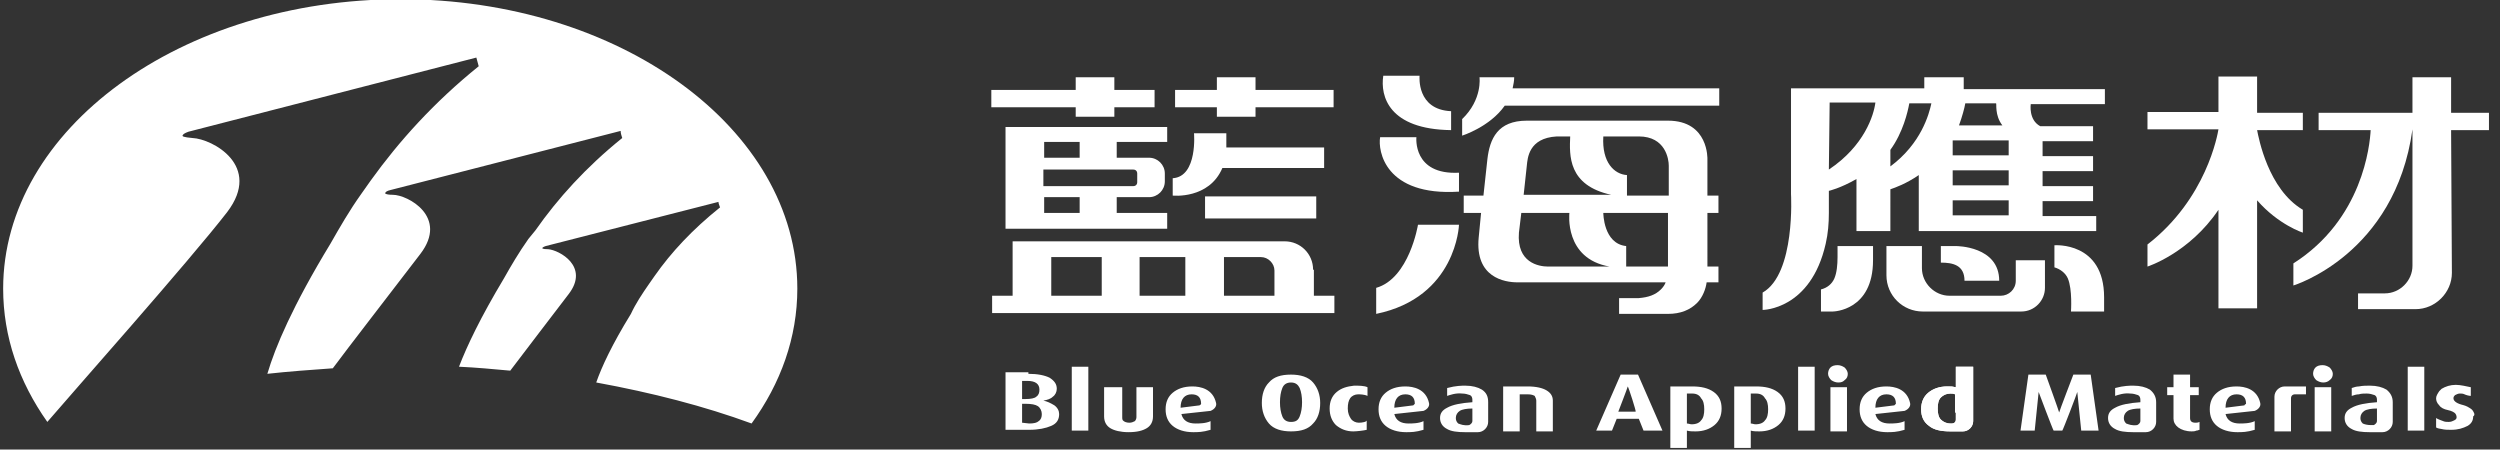 <svg id="圖層_1" xmlns="http://www.w3.org/2000/svg" viewBox="0 0 317 57"><rect x="0" y="0" width="317" height="57" fill="#333333" stroke="none"/><style>.st0{fill:#fff}</style><path class="st0" d="M6 53.5c2.9-3.4 18-20.4 22.8-26.6 4.5-5.9-1.9-9.3-4.4-9.4-1.1-.1-1.4-.2-1.2-.4.1-.2.7-.4.7-.4l36.5-9.4c.1.4.2.7.3 1.1C55 13 50.6 17.9 47 22.9l-1.2 1.7c-1.5 2.1-2.7 4.2-3.9 6.3-4.8 7.9-7 13.1-8 16.5 2.7-.3 5.5-.5 8.3-.7 1.7-2.3 7.5-9.8 11.1-14.5 3.6-4.7-1.6-7.5-3.5-7.5-.9 0-1.1-.2-.9-.3.1-.2.6-.3.6-.3l29.2-7.5c0 .3.1.6.2.9-4.6 3.7-8.2 7.7-11 11.7l-.9 1.1c-1.2 1.7-2.2 3.4-3.1 5-3 5-4.7 8.6-5.7 11.2 2.2.1 4.3.3 6.5.5 1.8-2.4 5.2-6.8 7.4-9.7 2.7-3.5-1.2-5.6-2.6-5.7-.7 0-.8-.1-.7-.2.1-.1.4-.2.4-.2l21.9-5.6c0 .2.1.4.2.7-3.5 2.8-6.2 5.7-8.3 8.7l-.7 1c-.9 1.3-1.7 2.5-2.3 3.8-2.4 3.9-3.7 6.7-4.4 8.7 7.1 1.3 13.7 3 19.7 5.2 3.7-5.1 5.8-10.9 5.8-17.1 0-20.3-22.5-36.7-50.3-36.7C22.9-.1.4 16.4.4 36.6c0 6.1 2 11.8 5.6 16.9zm124.4-6.1c1.2 0 2.1.2 2.7.5.6.4.9.8.9 1.4 0 .4-.2.8-.5 1-.3.3-.7.4-1.2.5.5.1.9.3 1.4.6.4.3.6.7.6 1.1 0 .7-.3 1.2-1 1.5-.7.3-1.6.5-2.8.5h-3v-7.3h2.9zm-.8 1v2.2h.4c.7 0 1.2-.1 1.4-.3.3-.2.4-.5.4-.9 0-.7-.5-1.1-1.5-1.1h-.7zm.9 5.3c.6 0 1-.1 1.2-.3.3-.2.4-.5.4-.9s-.2-.8-.5-1c-.3-.2-.8-.3-1.6-.3h-.4v2.4l.9.1zm5.4.9v-8.1h2.1v8.1h-2.1zm27.8.1c-1.2 0-2.2-.3-2.8-1-.6-.7-.9-1.6-.9-2.6 0-1.1.3-2 .9-2.6.6-.7 1.5-1 2.8-1 1.2 0 2.2.3 2.8 1 .6.7.9 1.6.9 2.6 0 1.1-.3 2-.9 2.6-.6.7-1.5 1-2.8 1zm0-6.2c-.5 0-.9.2-1.1.7-.2.5-.3 1.1-.3 1.8s.1 1.3.3 1.8c.2.5.6.7 1.1.7.6 0 .9-.2 1.1-.7.2-.5.3-1.1.3-1.8s-.1-1.3-.3-1.8c-.2-.4-.5-.7-1.1-.7zm44.7 6.1l-.6-1.5H205l-.6 1.5h-2l3.1-7.1h2.2l3.1 7.1h-2.4zm-2-5.6c0 .1-1.2 3.2-1.2 3.2h2.2c.1 0-.9-3.1-1-3.2zm21.6 5.6v-8.1h2.1v8.1H228zm35.9 0s-.5-4.8-.5-4.9c0 .1-1.8 4.8-1.9 4.9h-1.1c-.1-.1-1.9-4.9-1.9-4.9 0 .1-.5 4.9-.5 4.9h-1.8l1-7.1h2.2s1.7 4.7 1.7 4.8c0-.1 1.8-4.8 1.8-4.8h2.2l1 7.1h-2.2zm14 .1c-.7 0-1.3-.2-1.7-.5-.4-.3-.6-.7-.6-1.1v-3h-.8v-1h.8v-1.6h2.1v1.6h1.1v1h-1.1V53c0 .4.2.6.7.6.1 0 .3 0 .5-.1v1c-.1 0-.2.1-.4.1-.2.1-.4.1-.6.1zm15.6-5.6h2.1v5.6h-2.1zm11.8 5.5v-8.1h2.1v8.1h-2.1zm-2.7-5.2c-.5-.3-1.2-.5-2.1-.5-.4 0-.9 0-1.4.1-.3 0-.6.1-.9.2v1c.3-.1.6-.2.9-.2.3-.1.7-.1 1-.1.4 0 .7.1 1 .2.2.1.3.3.3.6v.3c-1.4.1-2.5.3-3.2.7-.6.3-.9.7-.9 1.3 0 .6.3 1.1.9 1.4.5.3 1.3.4 2.3.4h1.6c.7 0 1.3-.6 1.3-1.3V51c0-.7-.3-1.2-.8-1.6zm-1.2 4c0 .2-.2.4-.4.5h-.4c-.4 0-.8-.1-1-.2-.2-.2-.3-.4-.3-.7 0-.4.2-.7.5-.9.3-.2.9-.3 1.6-.3v1.6zm-6.8-4.9c-.3 0-.6-.1-.9-.3-.2-.2-.4-.5-.4-.8 0-.3.1-.6.3-.8.2-.2.5-.3.9-.3.3 0 .6.1.9.3.2.2.4.5.4.8 0 .3-.1.6-.4.8-.2.2-.5.3-.8.3zm-46.6-2v2.6c-.2 0-.4-.1-.5-.1h-.6c-1 0-1.8.3-2.4.8-.6.5-.9 1.2-.9 2.1 0 .9.3 1.6 1 2.1.6.5 1.5.7 2.7.7h1.6c.7 0 1.3-.6 1.3-1.3v-6.9H248zm0 5.8v.9c0 .3-.2.5-.5.5h-.2c-.5 0-.9-.2-1.2-.5-.3-.3-.4-.8-.4-1.4 0-.6.1-1.1.4-1.4.3-.3.7-.5 1.2-.5.2 0 .4 0 .6.1v2.3zm-103.9-3.2v3.8c0 .2-.1.4-.2.5-.2.1-.4.2-.7.2-.3 0-.6-.1-.7-.2-.2-.1-.2-.3-.2-.5v-3.8H140v3.7c0 .7.3 1.2.8 1.5.5.3 1.3.5 2.3.5 1.1 0 1.8-.2 2.3-.5.5-.3.8-.8.8-1.5v-3.7h-2.1zm37.1 2c-.4-1.8-2-2.1-3-2.1-1.1 0-1.9.3-2.5.8-.6.5-.9 1.2-.9 2.1 0 .9.3 1.6.9 2.1.6.5 1.5.8 2.6.8.6 0 1.2 0 2.2-.3v-1.1c-.6.3-1.5.3-1.9.3-1 0-1.6-.4-1.8-1.2l3.7-.4c.5-.2.8-.6.7-1zm-2 .3l-2.4.3c0-1.1.5-1.7 1.4-1.7.4 0 .7.1.9.3.2.2.3.5.3.9l-.2.2zm63-.3c-.4-1.8-2-2.1-3-2.1-1.1 0-1.9.3-2.5.8-.6.5-.9 1.2-.9 2.1 0 .9.3 1.6.9 2.1.6.5 1.5.8 2.6.8.6 0 1.2 0 2.2-.3v-1.1c-.6.3-1.5.3-1.9.3-1 0-1.6-.4-1.8-1.2l3.7-.4c.5-.2.8-.6.7-1zm-2 .3l-2.4.3c0-1.1.5-1.7 1.4-1.7.4 0 .7.1.9.3.2.2.3.5.3.9l-.2.2zm46.4-.3c-.4-1.8-2-2.1-3-2.1-1.1 0-1.9.3-2.5.8-.6.5-.9 1.2-.9 2.1 0 .9.3 1.6.9 2.1.6.5 1.5.8 2.6.8.6 0 1.2 0 2.2-.3v-1.1c-.6.3-1.5.3-1.9.3-1 0-1.6-.4-1.8-1.2l3.7-.4c.5-.2.8-.6.7-1zm-2 .3l-2.4.3c0-1.1.5-1.7 1.4-1.7.4 0 .7.1.9.3.2.2.3.5.3.9-.1.1-.2.1-.2.2zm5.9-.1v-.8c0-.3.2-.5.5-.5h1.4v-1h-2.7c-.7 0-1.3.6-1.3 1.3v4.4h2.1v-3.4zm23 .7c-.1-.1-.2-.2-.4-.3-.3-.2-.6-.3-1-.4-.7-.2-1-.5-1-.8 0-.2.1-.3.2-.4.2-.1.4-.2.6-.2.2 0 .4 0 .6.1.2.1.6.2.8.2v-1.1c-.5-.1-1.3-.3-1.9-.3-.7 0-1.3.2-1.8.5l-.3.3c-.2.3-.4.6-.4.9 0 .3.1.6.4.9.2.3.6.5 1.1.6.5.1.8.3.9.4.1.1.2.3.2.5s-.1.3-.3.4c-.2.1-.4.2-.7.2-.2 0-.5 0-.7-.1-.3-.1-.8-.3-.9-.4v1.2c.1.1.6.2.7.2.4.1.8.1 1.2.1.9 0 1.5-.2 2.1-.5.5-.3.7-.7.7-1.2.3-.2.1-.5-.1-.8zm-81.4-2.9h2.1v5.6h-2.1zm1-.6c-.3 0-.6-.1-.9-.3-.2-.2-.4-.5-.4-.8 0-.3.1-.6.3-.8.2-.2.5-.3.9-.3.3 0 .6.1.9.3.2.2.4.5.4.8 0 .3-.1.6-.4.8-.2.2-.4.3-.8.3zm-78.9 2.6c-.4-1.8-2-2.1-3-2.1-1.1 0-1.9.3-2.5.8-.6.5-.9 1.2-.9 2.1 0 .9.3 1.6.9 2.1.6.5 1.5.8 2.6.8.6 0 1.2 0 2.2-.3v-1.1c-.6.3-1.5.3-1.9.3-1 0-1.6-.4-1.8-1.2l3.7-.4c.5-.2.8-.6.7-1zm-2.1.3l-2.4.3c0-1.1.5-1.7 1.4-1.7.4 0 .7.1.9.3.2.2.3.5.3.9 0 .1-.1.1-.2.2zm20.2 2.2c-.4 0-.8-.2-1-.5-.2-.3-.4-.7-.4-1.3 0-.6.1-1 .3-1.3.2-.3.6-.5 1-.5.2 0 .8 0 1.2.2v-1.1c-.4-.2-1.1-.2-1.7-.2-.9.1-1.6.3-2.2.8-.6.5-.9 1.2-.9 2.1 0 .9.3 1.6.8 2.1.6.5 1.3.8 2.2.8.4 0 1.3-.1 1.7-.2v-1.2c0 .2-.6.3-1 .3zm15.6-4.2c-.5-.3-1.2-.5-2.1-.5-.4 0-1.2 0-2.3.3v1c.3-.1 1.1-.4 1.9-.3.4 0 .7.1 1 .2.2.1.3.3.3.6v.3c-1.4.1-2.5.3-3.2.7-.6.3-.9.7-.9 1.3 0 .6.3 1.1.9 1.4.5.3 1.3.4 2.3.4h1.6c.7 0 1.3-.6 1.3-1.3V51c0-.7-.2-1.2-.8-1.6zm-1.2 4c0 .2-.2.4-.4.5-.7.1-1.1-.1-1.4-.2-.2-.2-.3-.4-.3-.7 0-.4.2-.7.5-.9.3-.2.9-.3 1.6-.3v1.6zm6-3.4v4.7h-2.1V49h3.1c1.1 0 1.9.2 2.4.5s.8.7.8 1.3v3.9h-2.1v-3.9c0-.2-.1-.4-.2-.6-.2-.1-.4-.2-.9-.2h-1zm21.9-1c1.1 0 2 .2 2.7.7.7.5 1 1.2 1 2.1 0 .9-.3 1.6-.9 2.1-.6.5-1.4.8-2.4.8-.3 0-.8 0-1.1-.1v2.2h-2.1V49h2.8zm0 .9h-.7v3.8c.2 0 .4.1.6.1.6 0 1-.2 1.2-.5.3-.3.4-.8.4-1.4 0-.6-.1-1.1-.4-1.4-.2-.4-.6-.6-1.1-.6zm8.1-.9c1.1 0 2 .2 2.7.7.7.5 1 1.2 1 2.1 0 .9-.3 1.6-.9 2.1-.6.5-1.4.8-2.4.8-.3 0-.8 0-1.1-.1v2.2h-2.1V49h2.8zm0 .9h-.7v3.8c.2 0 .4.1.6.1.6 0 1-.2 1.2-.5.3-.3.4-.8.4-1.4 0-.6-.1-1.1-.4-1.4-.2-.4-.6-.6-1.1-.6z"/><path class="st0" d="M248 46.5v2.6c-.4-.1-.8-.1-1.1-.1-1 0-1.8.3-2.4.8-.6.5-.9 1.2-.9 2.1 0 .9.3 1.6 1 2.1.6.5 1.5.7 2.7.7h1.6c.7 0 1.3-.6 1.3-1.3v-6.9H248zm0 5.8v.9c0 .3-.2.5-.5.5h-.2c-.5 0-.9-.2-1.2-.5-.3-.3-.4-.8-.4-1.4 0-.6.1-1.1.4-1.4.3-.3.7-.5 1.2-.5.2 0 .4 0 .6.1v2.3zm24.6-2.9c-.5-.3-1.2-.5-2.1-.5-.4 0-1.2 0-2.3.3v1c.3-.1 1.1-.4 1.9-.3.4 0 .7.1 1 .2.2.1.3.3.3.6v.3c-1.4.1-2.5.3-3.2.7-.6.3-.9.7-.9 1.3 0 .6.3 1.1.9 1.4.5.3 1.3.4 2.3.4h1.6c.7 0 1.3-.6 1.3-1.3V51c0-.7-.3-1.2-.8-1.6zm-1.2 4c0 .2-.2.4-.4.5-.7.1-1.1-.1-1.4-.2-.2-.2-.3-.4-.3-.7 0-.4.2-.7.5-.9.3-.2.9-.3 1.6-.3v1.6zm-54.9-33.2s.2-4.9-5-4.9h-17.9c-3.7 0-4.7 2.3-5 4.9l-.5 4.6h-2.5V27h2.2l-.3 3.1c-.5 5.1 3.3 5.7 4.9 5.7h18.8c-.1.3-.3.6-.6.9-.7.7-1.6 1-2.8 1.1h-2.5v2h6.2c1.6 0 2.8-.5 3.7-1.4.7-.7 1.1-1.8 1.2-2.6h1.5v-2h-1.4V27h1.4v-2.2h-1.4v-4.6zm-22.9.8c.1-.9.2-3.5 3.8-3.7h1.7c-.1 2.4-.3 6.2 5.2 7.4h-11.1l.4-3.7zm2.7 12.8c-1.2 0-4-.5-3.7-4.3l.3-2.5h6.1s-.7 5.8 5.1 6.8h-7.8zm7-6.8h8.2v6.8h-5.3v-2.6c-2.9-.3-2.9-4.2-2.9-4.2zm0-9.7h4.5c3.4 0 3.8 2.9 3.8 3.7v3.8h-5.3v-2.6c-1.6-.1-3.2-1.6-3-4.9zm-28.8 22.5v-3.3c4.2-1.2 5.3-8 5.3-8h5.2s-.3 9.2-10.5 11.3zm9.5-25.7v2.4c-7.9-.1-9-4.3-8.6-6.9h4.6c0 .1-.4 4.3 4 4.5zm1 10.2v-2.4c-5.9.3-5.4-4.5-5.4-4.5H175c-.3 1.7.6 7.5 10 6.9z"/><path class="st0" d="M191.8 11.2c.1-.5.2-.9.2-1.4h-4.4s.4 2.8-2.2 5.3v2.1s3.5-1.1 5.4-3.8H218v-2.2h-26.2zm-55.4 3.6h4.9v-1.2h5.1v-2.2h-5.1V9.8h-4.9v1.6h-10.7v2.2h10.7zm22.8-5h-4.9v1.6H149v2.2h5.3v1.2h4.9v-1.2h9.9v-2.2h-9.9zm-10.5 12.8v2.2s4.6.5 6.3-3.5h12.9v-2.6h-12.4v-1.8h-4.1c0-.1.5 5.5-2.7 5.7zm4.1 2.3h14.1v2.8h-14.1zM127.5 29H148v-2h-6.4v-2h4.1c1.1 0 2-.9 2-2v-1c0-1.1-.9-2-2-2h-4.1v-2h6.4v-1.9h-20.5V29zm4.9-11h4.5v2h-4.5v-2zm4.5 9h-4.5v-2h4.5v2zm6.8-5.5c.3 0 .5.2.5.5v1.1c0 .3-.2.5-.5.5h-11.4v-2.1h11.4zm22.8 12.7c0-2-1.6-3.6-3.6-3.6h-34.5v6.9h-2.6v2.2h43.4v-2.2h-2.6v-3.3zm-6.6-1.6c.9 0 1.7.8 1.7 1.7v3.2h-6.4v-4.9h4.7zm-9.6 0v4.9h-5.8v-4.9h5.8zm-17 0h6.4v4.9h-6.4v-4.9zm99.7 0c0 1-.1 2-.4 2.7-.3.7-.9 1.2-1.7 1.4v2.8h1.5c.1 0 5.1-.1 5.1-6.5v-1.8H233v1.4zm27.5-1.5v2.8c.7.2 1.4.7 1.7 1.4.6 1.4.4 4.2.4 4.2h4.2v-1.8c0-7.1-6.3-6.6-6.3-6.6zm-11.4 4.5h4.4c0-4.4-5.4-4.4-5.5-4.4h-1.9v2.1c1.5 0 3 .3 3 2.3z"/><path class="st0" d="M265.8 29.3v-1.9H259v-1.9h6.4v-1.9H259v-1.9h6.4v-1.9H259v-1.9h6.4V16h-6.7c-1.5-.8-1.2-2.8-1.2-2.8h9.4v-1.9H249V9.8h-5v1.4h-16.9v13.4s.6 10.1-3.6 12.5v2.2s6.1 0 8-8.4c.3-1.3.4-2.6.4-3.9v-2.8s1.4-.3 3.5-1.5v6.6h4.3V24c.6-.2 2-.7 3.6-1.8v7.1h22.5zm-20.9-16.2c-.3 1.4-1.3 5.1-5.2 8V19c1.6-2.2 2.2-4.8 2.4-5.9h2.8zm-13 8.4l.1-8.5h5.8c-.2 1.6-1.4 5.5-5.9 8.5zm22.8 5.8h-7.1v-1.9h7.1v1.9zm0-3.8h-7.1v-1.9h7.1v1.9zm-7.1-3.8v-1.9h7.1v1.9h-7.1zm6.3-3.8h-5.5c.4-1.1.7-2.2.8-2.8h3.9c.1 0-.2 1.5.8 2.8z"/><path class="st0" d="M247.2 37.5c-1.9 0-3.5-1.6-3.5-3.5v-2.8h-4.5v3.7c0 2.6 2.1 4.6 4.6 4.6h12.5c1.7 0 3-1.4 3-3V33h-3.7v2.6c0 1.1-.9 1.9-1.9 1.9h-6.5zM292 26.6c-4.4-2.6-5.6-9.1-5.8-10.1h5.8v-2.2h-5.8V9.7h-4.9v4.5h-9v2.2h9c-.1.6-1.5 8.8-9 14.6v2.8s5.3-1.7 9-7.2v12.5h4.9V25.4c2.7 3.1 5.8 4.1 5.8 4.1v-2.9z"/><path class="st0" d="M310.8 16.5h4.8v-2.2h-4.8V9.8h-4.9v4.5H294v2.2h6.6c-.1 1.9-1 11.3-9.8 16.9v2.8s12.9-3.9 15.1-19.8v17.3c0 1.9-1.6 3.5-3.5 3.5H299v2h7.3c2.5 0 4.6-2.1 4.6-4.6l-.1-18.1z"/></svg>